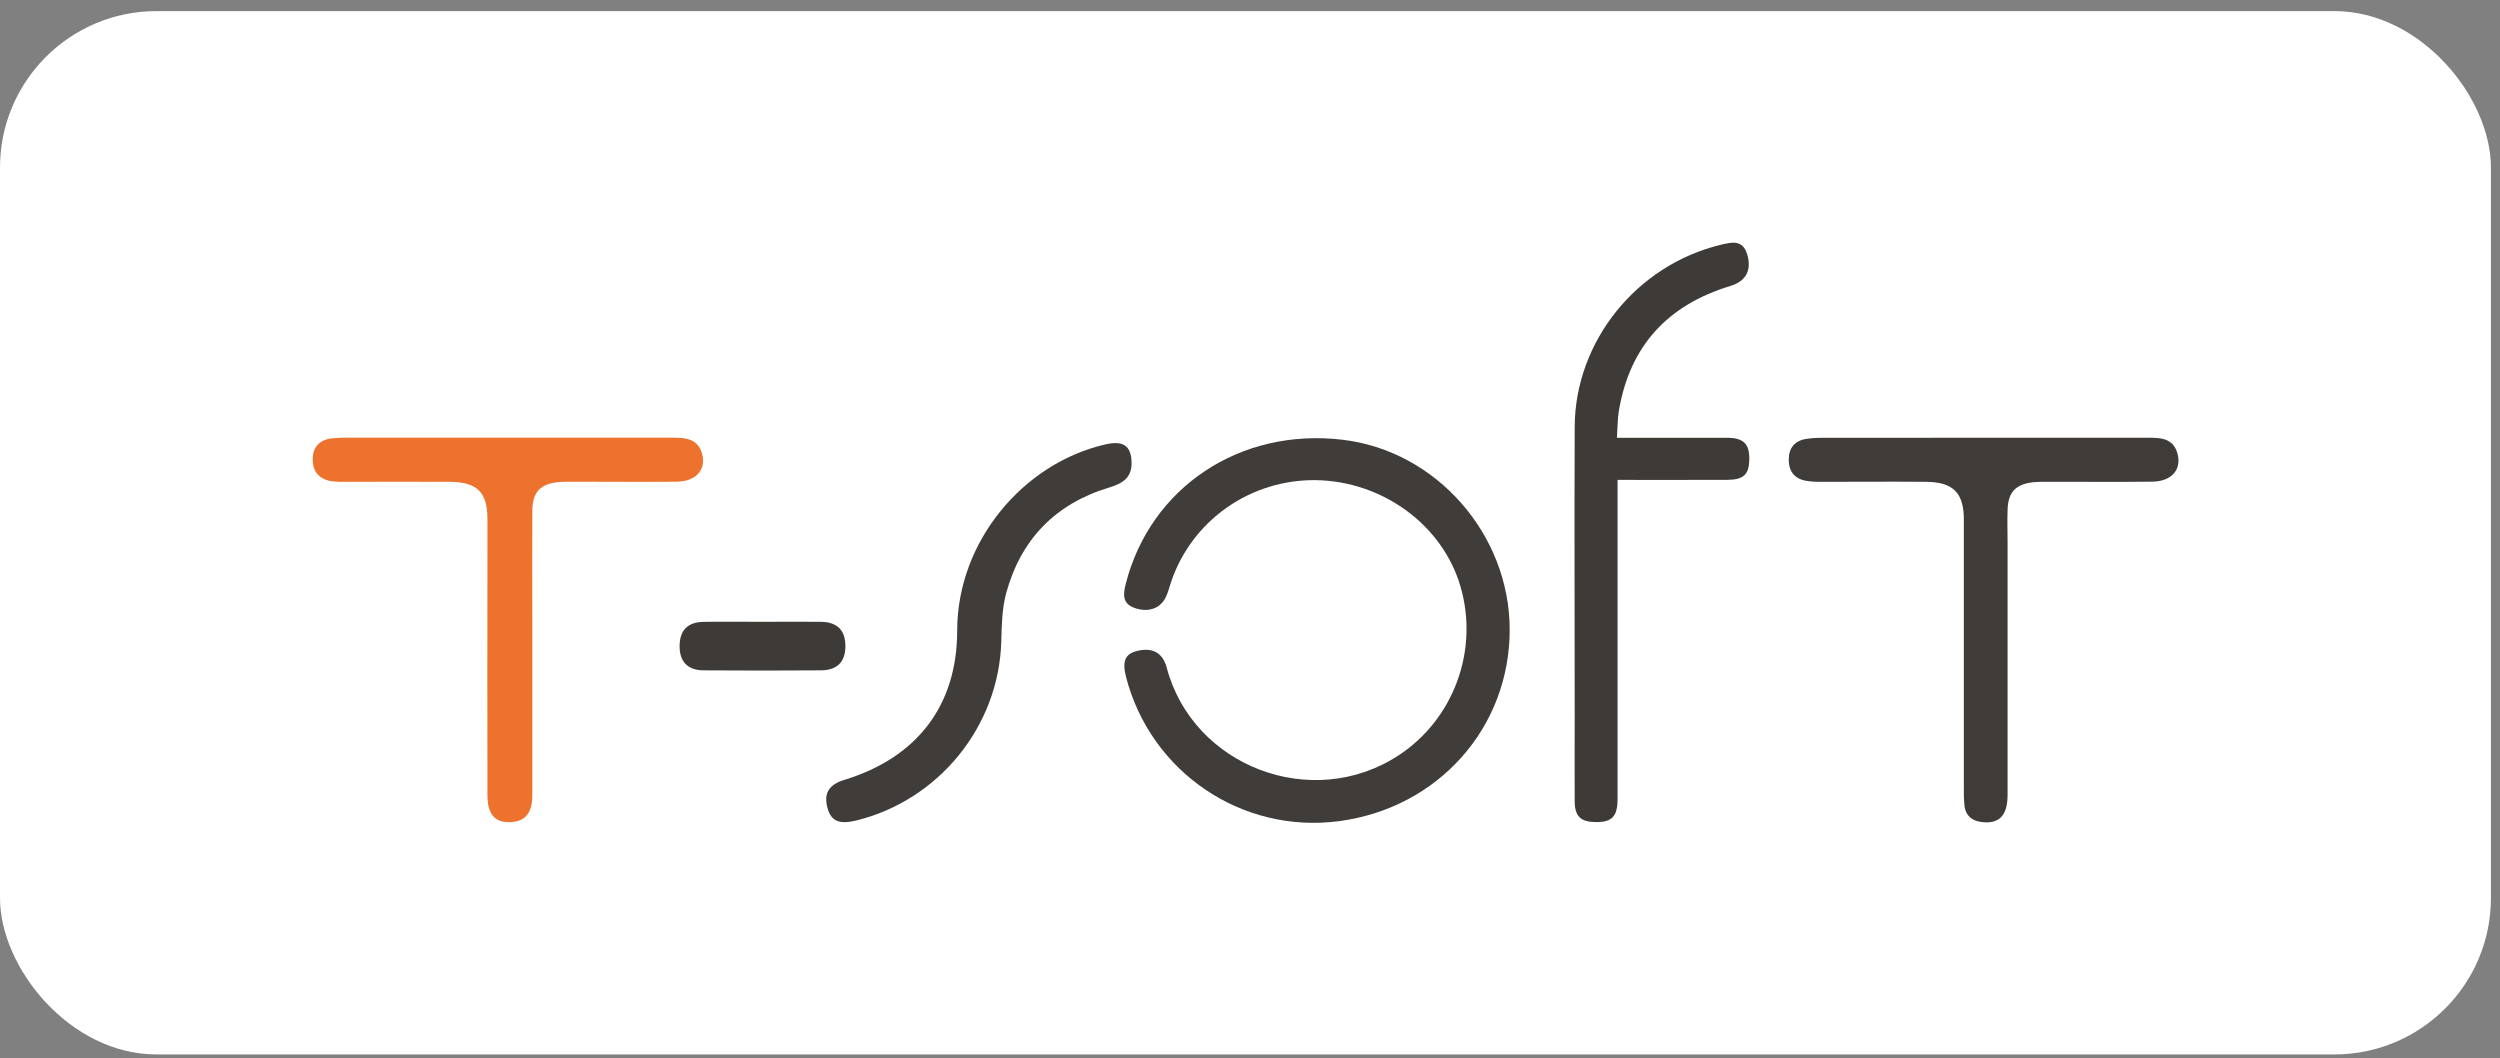 <svg width="137" height="58" viewBox="0 0 137 58" fill="none" xmlns="http://www.w3.org/2000/svg">
	<rect x="0" y="0" width="137" height="58" fill="#808080" stroke="none"/>
	<rect y="0.609" width="136.503" height="57.174" rx="8.576" fill="white"/>
	<g clip-path="url(#clip0_602_36813)">
		<path
			d="M82.731 34.509C82.731 39.879 78.814 44.279 73.383 44.999C68.065 45.704 63.07 42.33 61.709 37.109C61.489 36.258 61.647 35.851 62.265 35.685C63.137 35.449 63.717 35.76 63.934 36.58C65.37 42.01 71.903 44.49 76.633 41.4C79.663 39.422 81.055 35.634 80.035 32.141C79.055 28.778 75.783 26.372 72.112 26.312C70.36 26.289 68.646 26.818 67.219 27.823C65.792 28.827 64.725 30.254 64.173 31.898C64.083 32.164 64.018 32.441 63.898 32.697C63.61 33.337 62.939 33.583 62.186 33.32C61.498 33.08 61.543 32.577 61.691 31.997C63.037 26.707 67.956 23.431 73.575 24.098C78.708 24.705 82.728 29.278 82.731 34.509Z"
			fill="#403C3A"/>
		<path
			d="M27.889 23.985H36.916C37.561 23.985 38.196 24.048 38.445 24.773C38.756 25.687 38.182 26.386 37.078 26.398C35.237 26.416 33.396 26.398 31.554 26.398C31.268 26.398 30.982 26.398 30.698 26.412C29.609 26.492 29.174 26.95 29.171 28.033C29.162 30.06 29.171 32.084 29.171 34.111C29.171 37.265 29.171 40.419 29.171 43.571C29.171 44.495 28.824 44.956 28.133 45.038C27.185 45.148 26.714 44.687 26.712 43.597C26.705 39.212 26.705 34.828 26.712 30.444C26.712 29.778 26.712 29.11 26.712 28.444C26.712 26.973 26.155 26.416 24.639 26.404C22.745 26.39 20.852 26.404 18.958 26.404C18.698 26.413 18.438 26.403 18.179 26.373C17.487 26.265 17.129 25.841 17.137 25.155C17.144 24.493 17.513 24.105 18.175 24.022C18.51 23.99 18.847 23.977 19.183 23.984L27.889 23.985Z"
			fill="#ED722D"/>
		<path
			d="M88.643 26.298V28.235C88.643 33.416 88.643 38.596 88.643 43.774C88.643 44.75 88.332 45.065 87.424 45.051C86.623 45.038 86.299 44.73 86.293 43.924C86.282 42.436 86.293 40.95 86.293 39.462C86.293 34.103 86.272 28.742 86.293 23.384C86.316 18.702 89.689 14.529 94.287 13.417C94.883 13.274 95.496 13.109 95.745 13.934C96.004 14.789 95.692 15.408 94.835 15.668C91.382 16.712 89.314 18.966 88.716 22.5C88.64 22.95 88.648 23.414 88.607 23.99H90.892C92.137 23.99 93.382 23.99 94.628 23.99C95.547 23.99 95.873 24.321 95.862 25.175C95.851 26.002 95.551 26.292 94.656 26.295C92.687 26.304 90.718 26.298 88.643 26.298Z"
			fill="#3E3A38"/>
		<path
			d="M108.732 23.988C111.742 23.988 114.751 23.988 117.76 23.988C118.393 23.988 119.041 24.017 119.295 24.758C119.606 25.681 119.046 26.381 117.948 26.395C116.056 26.418 114.163 26.395 112.27 26.404C111.985 26.395 111.7 26.402 111.416 26.425C110.452 26.539 110.043 26.973 110.015 27.938C109.993 28.527 110.015 29.118 110.015 29.707C110.015 34.323 110.015 38.939 110.015 43.554C110.015 44.708 109.548 45.173 108.57 45.044C108.041 44.973 107.718 44.687 107.652 44.159C107.622 43.852 107.61 43.544 107.618 43.236C107.618 38.312 107.618 33.389 107.618 28.466C107.618 27.01 107.036 26.416 105.549 26.404C103.632 26.387 101.713 26.404 99.79 26.404C99.506 26.411 99.221 26.391 98.941 26.342C98.318 26.216 98.021 25.811 98.022 25.188C98.024 24.565 98.334 24.164 98.956 24.056C99.265 24.009 99.578 23.987 99.89 23.993C102.83 23.988 105.777 23.986 108.732 23.988Z"
			fill="#3F3B39"/>
		<path
			d="M62.01 25.356C62.029 26.181 61.504 26.499 60.791 26.713C57.82 27.606 55.934 29.576 55.136 32.517C54.905 33.369 54.895 34.292 54.869 35.185C54.729 39.8 51.454 43.845 46.931 44.961C45.986 45.194 45.539 44.999 45.343 44.265C45.13 43.464 45.424 42.988 46.3 42.727C50.232 41.516 52.449 38.688 52.453 34.572C52.453 29.677 56.066 25.392 60.564 24.356C61.554 24.122 61.996 24.428 62.01 25.356Z"
			fill="#403C3A"/>
		<path
			d="M41.805 34.075C42.865 34.075 43.927 34.063 44.987 34.075C45.886 34.091 46.327 34.537 46.328 35.403C46.33 36.269 45.883 36.728 44.987 36.735C42.839 36.751 40.691 36.751 38.544 36.735C37.663 36.726 37.226 36.232 37.242 35.366C37.257 34.54 37.687 34.094 38.546 34.078C39.632 34.06 40.719 34.077 41.805 34.075Z"
			fill="#3E3A38"/>
	</g>
	<defs>
		<clipPath id="clip0_602_36813">
			<rect width="102.249" height="31.792" fill="white" transform="translate(17.127 13.3)"/>
		</clipPath>
	</defs>
</svg>
